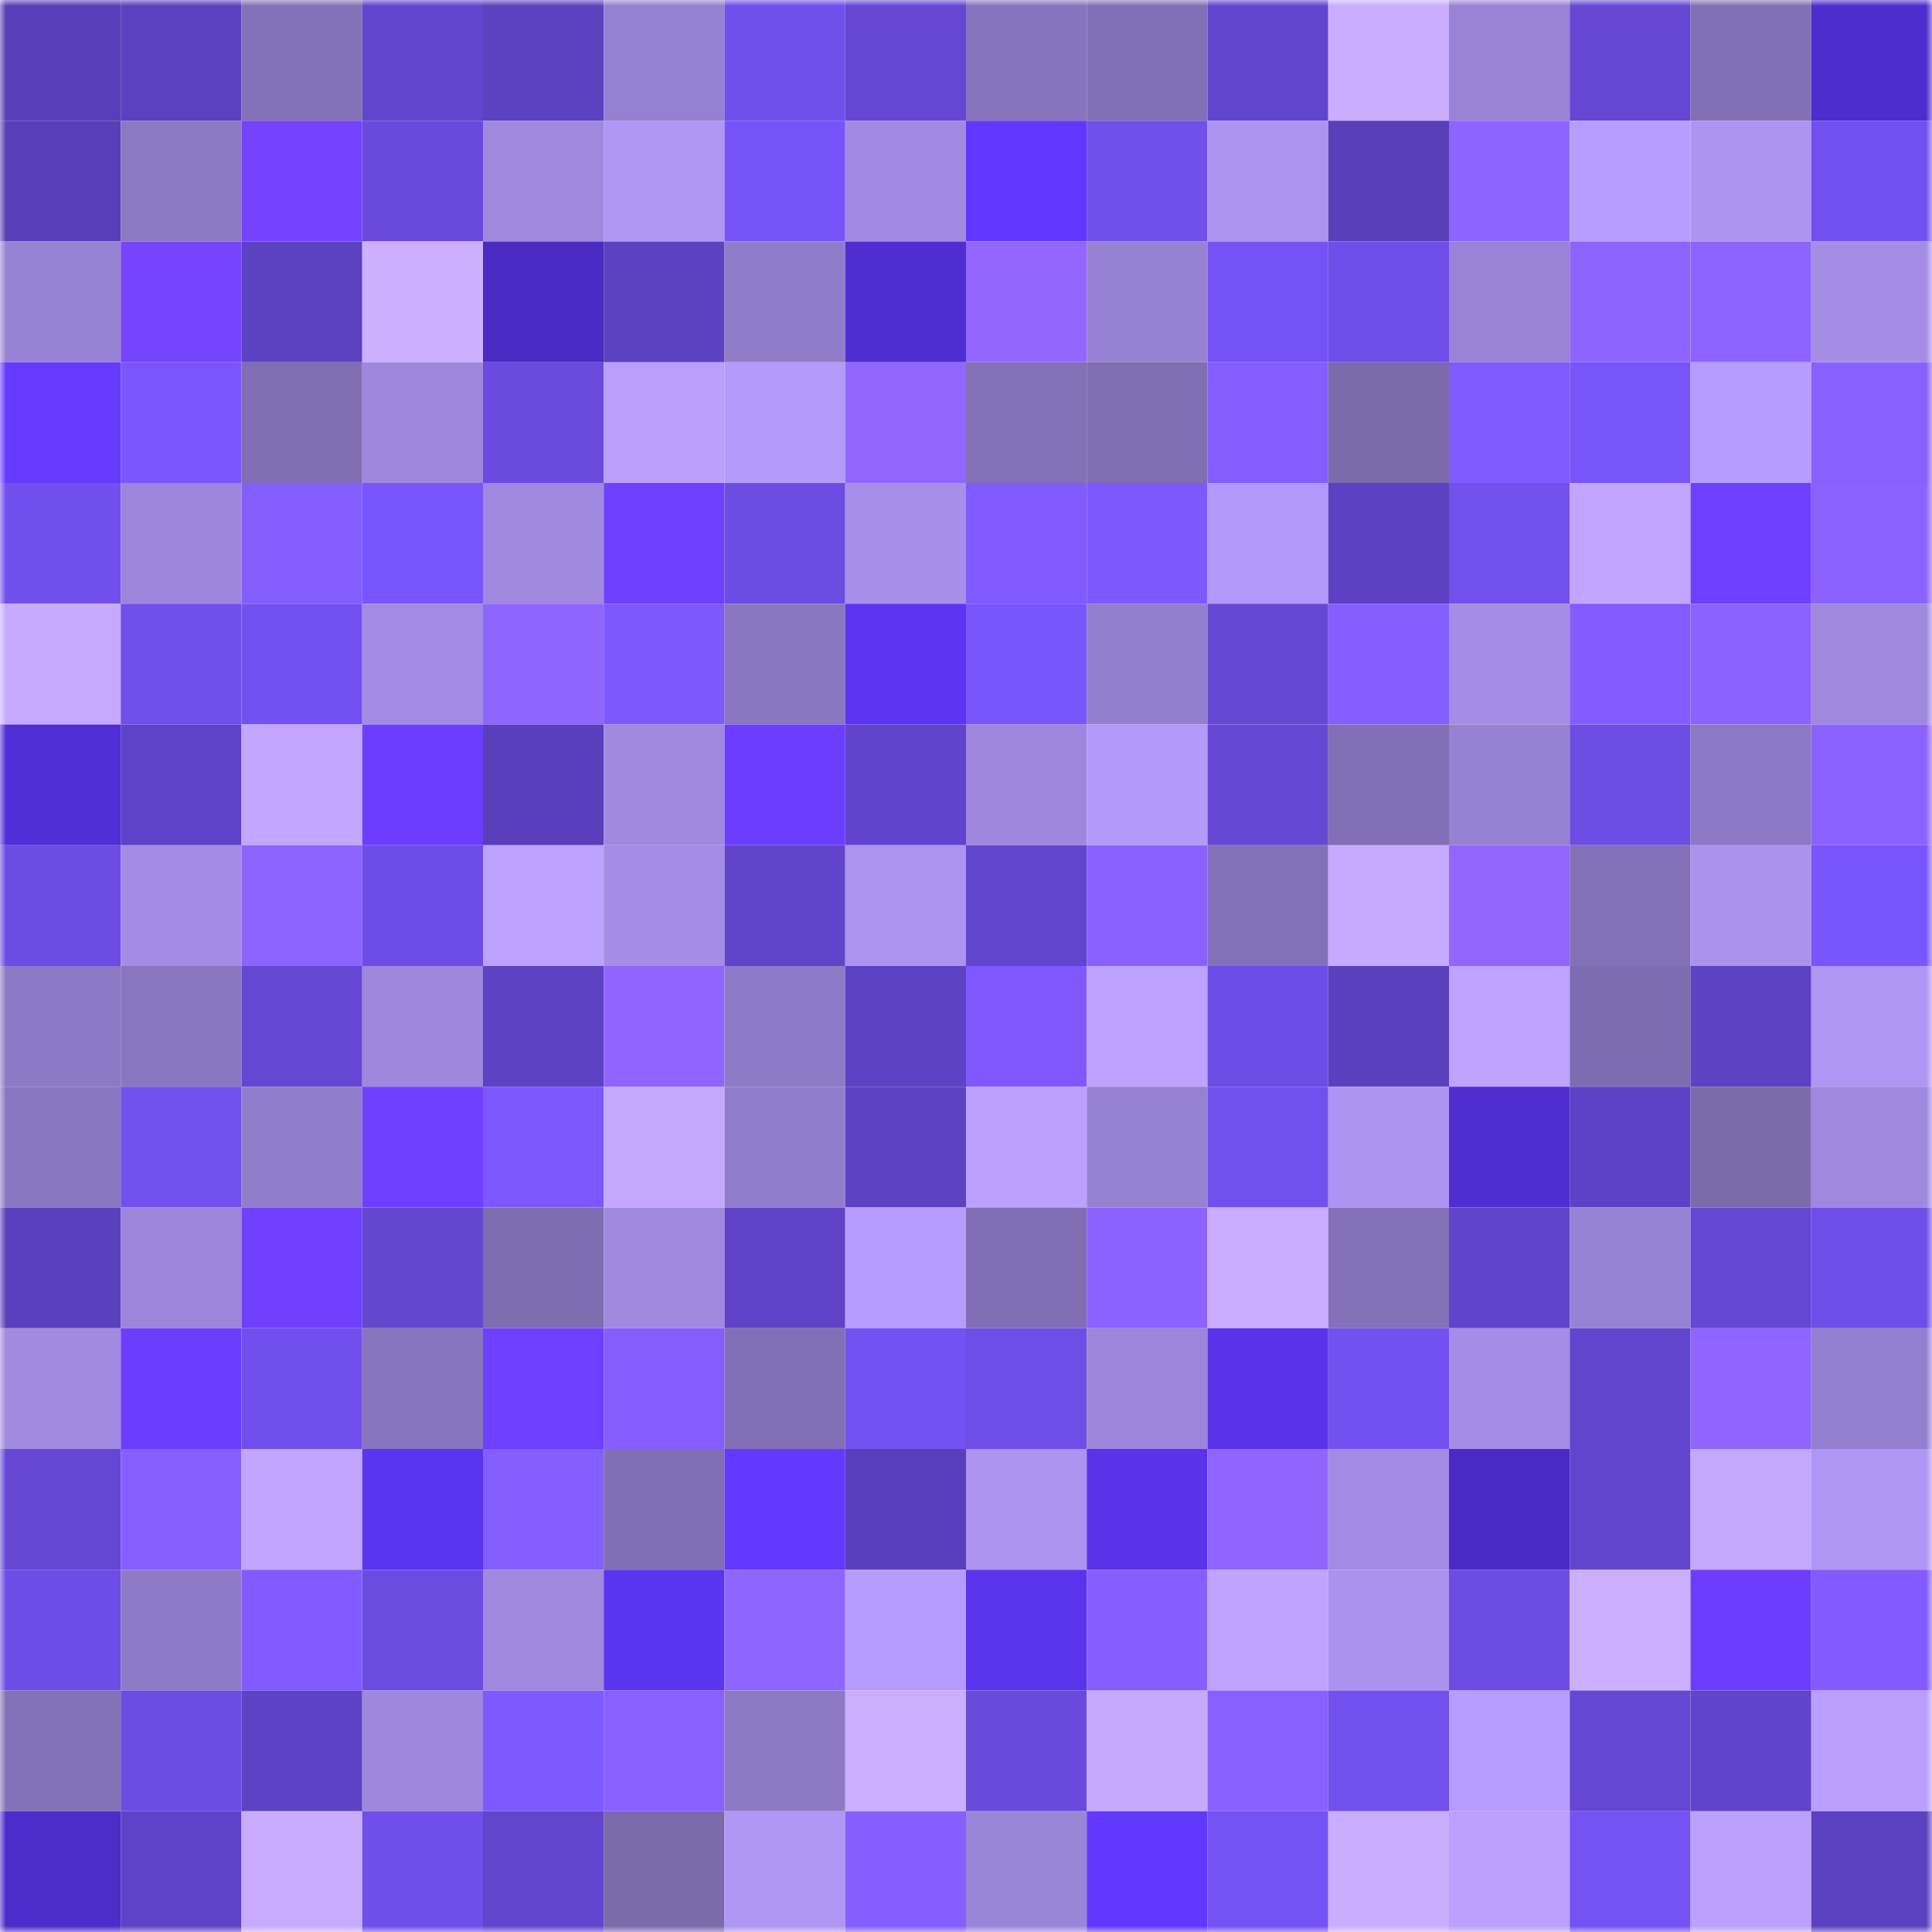<svg viewBox="0 0 160 160" fill="none" role="img" xmlns="http://www.w3.org/2000/svg" width="240" height="240" name="linea%2Cors.linea.eth"><mask id="447152411" mask-type="alpha" maskUnits="userSpaceOnUse" x="0" y="0" width="160" height="160"><rect width="160" height="160" fill="#FFFFFF"></rect></mask><g mask="url(#447152411)"><rect x="0" y="0" width="10" height="10" fill="#593eb9"></rect><rect x="10" y="0" width="10" height="10" fill="#5b40bf"></rect><rect x="20" y="0" width="10" height="10" fill="#8471b8"></rect><rect x="30" y="0" width="10" height="10" fill="#6245ce"></rect><rect x="40" y="0" width="10" height="10" fill="#5c41c1"></rect><rect x="50" y="0" width="10" height="10" fill="#9680d1"></rect><rect x="60" y="0" width="10" height="10" fill="#704feb"></rect><rect x="70" y="0" width="10" height="10" fill="#6547d3"></rect><rect x="80" y="0" width="10" height="10" fill="#8874be"></rect><rect x="90" y="0" width="10" height="10" fill="#826fb6"></rect><rect x="100" y="0" width="10" height="10" fill="#6245ce"></rect><rect x="110" y="0" width="10" height="10" fill="#caadff"></rect><rect x="120" y="0" width="10" height="10" fill="#9a83d6"></rect><rect x="130" y="0" width="10" height="10" fill="#6547d4"></rect><rect x="140" y="0" width="10" height="10" fill="#826fb5"></rect><rect x="150" y="0" width="10" height="10" fill="#4e2cce"></rect><rect x="0" y="10" width="10" height="10" fill="#593eb9"></rect><rect x="10" y="10" width="10" height="10" fill="#8d78c4"></rect><rect x="20" y="10" width="10" height="10" fill="#7542ff"></rect><rect x="30" y="10" width="10" height="10" fill="#6a4add"></rect><rect x="40" y="10" width="10" height="10" fill="#9f88dd"></rect><rect x="50" y="10" width="10" height="10" fill="#b096f5"></rect><rect x="60" y="10" width="10" height="10" fill="#7754f9"></rect><rect x="70" y="10" width="10" height="10" fill="#a28ae2"></rect><rect x="80" y="10" width="10" height="10" fill="#6137ff"></rect><rect x="90" y="10" width="10" height="10" fill="#704fea"></rect><rect x="100" y="10" width="10" height="10" fill="#ad93f1"></rect><rect x="110" y="10" width="10" height="10" fill="#593fba"></rect><rect x="120" y="10" width="10" height="10" fill="#8d64ff"></rect><rect x="130" y="10" width="10" height="10" fill="#b79dff"></rect><rect x="140" y="10" width="10" height="10" fill="#ae94f2"></rect><rect x="150" y="10" width="10" height="10" fill="#7250ef"></rect><rect x="0" y="20" width="10" height="10" fill="#9882d3"></rect><rect x="10" y="20" width="10" height="10" fill="#7643ff"></rect><rect x="20" y="20" width="10" height="10" fill="#5c41c0"></rect><rect x="30" y="20" width="10" height="10" fill="#cdafff"></rect><rect x="40" y="20" width="10" height="10" fill="#4a2ac2"></rect><rect x="50" y="20" width="10" height="10" fill="#5c41c1"></rect><rect x="60" y="20" width="10" height="10" fill="#917cca"></rect><rect x="70" y="20" width="10" height="10" fill="#502dd2"></rect><rect x="80" y="20" width="10" height="10" fill="#9367ff"></rect><rect x="90" y="20" width="10" height="10" fill="#9781d2"></rect><rect x="100" y="20" width="10" height="10" fill="#7552f5"></rect><rect x="110" y="20" width="10" height="10" fill="#6f4ee9"></rect><rect x="120" y="20" width="10" height="10" fill="#9a83d6"></rect><rect x="130" y="20" width="10" height="10" fill="#8e64ff"></rect><rect x="140" y="20" width="10" height="10" fill="#8d63ff"></rect><rect x="150" y="20" width="10" height="10" fill="#a58de5"></rect><rect x="0" y="30" width="10" height="10" fill="#663aff"></rect><rect x="10" y="30" width="10" height="10" fill="#7b56ff"></rect><rect x="20" y="30" width="10" height="10" fill="#806db2"></rect><rect x="30" y="30" width="10" height="10" fill="#9e87dc"></rect><rect x="40" y="30" width="10" height="10" fill="#6b4bdf"></rect><rect x="50" y="30" width="10" height="10" fill="#ba9fff"></rect><rect x="60" y="30" width="10" height="10" fill="#b49afb"></rect><rect x="70" y="30" width="10" height="10" fill="#9166ff"></rect><rect x="80" y="30" width="10" height="10" fill="#8470b7"></rect><rect x="90" y="30" width="10" height="10" fill="#806db2"></rect><rect x="100" y="30" width="10" height="10" fill="#845dff"></rect><rect x="110" y="30" width="10" height="10" fill="#7c6aad"></rect><rect x="120" y="30" width="10" height="10" fill="#7f5aff"></rect><rect x="130" y="30" width="10" height="10" fill="#7854fb"></rect><rect x="140" y="30" width="10" height="10" fill="#b69cfe"></rect><rect x="150" y="30" width="10" height="10" fill="#8860ff"></rect><rect x="0" y="40" width="10" height="10" fill="#714fec"></rect><rect x="10" y="40" width="10" height="10" fill="#9c85da"></rect><rect x="20" y="40" width="10" height="10" fill="#845dff"></rect><rect x="30" y="40" width="10" height="10" fill="#7855fc"></rect><rect x="40" y="40" width="10" height="10" fill="#9f88de"></rect><rect x="50" y="40" width="10" height="10" fill="#7040ff"></rect><rect x="60" y="40" width="10" height="10" fill="#6c4ce2"></rect><rect x="70" y="40" width="10" height="10" fill="#a78fe9"></rect><rect x="80" y="40" width="10" height="10" fill="#805aff"></rect><rect x="90" y="40" width="10" height="10" fill="#7d58ff"></rect><rect x="100" y="40" width="10" height="10" fill="#b298f8"></rect><rect x="110" y="40" width="10" height="10" fill="#5d41c2"></rect><rect x="120" y="40" width="10" height="10" fill="#7150ed"></rect><rect x="130" y="40" width="10" height="10" fill="#c2a5ff"></rect><rect x="140" y="40" width="10" height="10" fill="#6f3fff"></rect><rect x="150" y="40" width="10" height="10" fill="#8c62ff"></rect><rect x="0" y="50" width="10" height="10" fill="#c7aaff"></rect><rect x="10" y="50" width="10" height="10" fill="#704fea"></rect><rect x="20" y="50" width="10" height="10" fill="#7351f0"></rect><rect x="30" y="50" width="10" height="10" fill="#a38be4"></rect><rect x="40" y="50" width="10" height="10" fill="#8f65ff"></rect><rect x="50" y="50" width="10" height="10" fill="#7e58ff"></rect><rect x="60" y="50" width="10" height="10" fill="#8a76c1"></rect><rect x="70" y="50" width="10" height="10" fill="#5c34f2"></rect><rect x="80" y="50" width="10" height="10" fill="#7855fc"></rect><rect x="90" y="50" width="10" height="10" fill="#947fcf"></rect><rect x="100" y="50" width="10" height="10" fill="#6648d5"></rect><rect x="110" y="50" width="10" height="10" fill="#855eff"></rect><rect x="120" y="50" width="10" height="10" fill="#a58de6"></rect><rect x="130" y="50" width="10" height="10" fill="#835cff"></rect><rect x="140" y="50" width="10" height="10" fill="#8c62ff"></rect><rect x="150" y="50" width="10" height="10" fill="#9f88de"></rect><rect x="0" y="60" width="10" height="10" fill="#512ed5"></rect><rect x="10" y="60" width="10" height="10" fill="#5f43c7"></rect><rect x="20" y="60" width="10" height="10" fill="#c2a6ff"></rect><rect x="30" y="60" width="10" height="10" fill="#6c3dff"></rect><rect x="40" y="60" width="10" height="10" fill="#593fbb"></rect><rect x="50" y="60" width="10" height="10" fill="#a089df"></rect><rect x="60" y="60" width="10" height="10" fill="#6c3dff"></rect><rect x="70" y="60" width="10" height="10" fill="#6144cc"></rect><rect x="80" y="60" width="10" height="10" fill="#9e87dd"></rect><rect x="90" y="60" width="10" height="10" fill="#b399fa"></rect><rect x="100" y="60" width="10" height="10" fill="#6648d5"></rect><rect x="110" y="60" width="10" height="10" fill="#826fb5"></rect><rect x="120" y="60" width="10" height="10" fill="#9781d2"></rect><rect x="130" y="60" width="10" height="10" fill="#6d4de4"></rect><rect x="140" y="60" width="10" height="10" fill="#8c78c4"></rect><rect x="150" y="60" width="10" height="10" fill="#8c62ff"></rect><rect x="0" y="70" width="10" height="10" fill="#6c4ce2"></rect><rect x="10" y="70" width="10" height="10" fill="#a48ce4"></rect><rect x="20" y="70" width="10" height="10" fill="#8c63ff"></rect><rect x="30" y="70" width="10" height="10" fill="#6d4de5"></rect><rect x="40" y="70" width="10" height="10" fill="#bca1ff"></rect><rect x="50" y="70" width="10" height="10" fill="#a58de6"></rect><rect x="60" y="70" width="10" height="10" fill="#6044ca"></rect><rect x="70" y="70" width="10" height="10" fill="#ac93f0"></rect><rect x="80" y="70" width="10" height="10" fill="#6245ce"></rect><rect x="90" y="70" width="10" height="10" fill="#8a61ff"></rect><rect x="100" y="70" width="10" height="10" fill="#8470b7"></rect><rect x="110" y="70" width="10" height="10" fill="#c7aaff"></rect><rect x="120" y="70" width="10" height="10" fill="#9367ff"></rect><rect x="130" y="70" width="10" height="10" fill="#8470b7"></rect><rect x="140" y="70" width="10" height="10" fill="#aa92ed"></rect><rect x="150" y="70" width="10" height="10" fill="#7955fe"></rect><rect x="0" y="80" width="10" height="10" fill="#8d79c5"></rect><rect x="10" y="80" width="10" height="10" fill="#8a76c0"></rect><rect x="20" y="80" width="10" height="10" fill="#6547d4"></rect><rect x="30" y="80" width="10" height="10" fill="#9e87dc"></rect><rect x="40" y="80" width="10" height="10" fill="#5d42c3"></rect><rect x="50" y="80" width="10" height="10" fill="#9065ff"></rect><rect x="60" y="80" width="10" height="10" fill="#8f7ac7"></rect><rect x="70" y="80" width="10" height="10" fill="#5e42c4"></rect><rect x="80" y="80" width="10" height="10" fill="#7f59ff"></rect><rect x="90" y="80" width="10" height="10" fill="#bea2ff"></rect><rect x="100" y="80" width="10" height="10" fill="#6d4de5"></rect><rect x="110" y="80" width="10" height="10" fill="#5b40be"></rect><rect x="120" y="80" width="10" height="10" fill="#bea3ff"></rect><rect x="130" y="80" width="10" height="10" fill="#7e6cb0"></rect><rect x="140" y="80" width="10" height="10" fill="#5e42c4"></rect><rect x="150" y="80" width="10" height="10" fill="#af95f4"></rect><rect x="0" y="90" width="10" height="10" fill="#8b76c1"></rect><rect x="10" y="90" width="10" height="10" fill="#7150ee"></rect><rect x="20" y="90" width="10" height="10" fill="#927dcb"></rect><rect x="30" y="90" width="10" height="10" fill="#6f3fff"></rect><rect x="40" y="90" width="10" height="10" fill="#7c57ff"></rect><rect x="50" y="90" width="10" height="10" fill="#c4a8ff"></rect><rect x="60" y="90" width="10" height="10" fill="#927dcc"></rect><rect x="70" y="90" width="10" height="10" fill="#5e42c4"></rect><rect x="80" y="90" width="10" height="10" fill="#bba0ff"></rect><rect x="90" y="90" width="10" height="10" fill="#9781d2"></rect><rect x="100" y="90" width="10" height="10" fill="#7250ee"></rect><rect x="110" y="90" width="10" height="10" fill="#ae94f2"></rect><rect x="120" y="90" width="10" height="10" fill="#502dd2"></rect><rect x="130" y="90" width="10" height="10" fill="#5e42c5"></rect><rect x="140" y="90" width="10" height="10" fill="#7c6aad"></rect><rect x="150" y="90" width="10" height="10" fill="#9f88de"></rect><rect x="0" y="100" width="10" height="10" fill="#5b40be"></rect><rect x="10" y="100" width="10" height="10" fill="#9c85da"></rect><rect x="20" y="100" width="10" height="10" fill="#7140ff"></rect><rect x="30" y="100" width="10" height="10" fill="#6446d1"></rect><rect x="40" y="100" width="10" height="10" fill="#7f6db1"></rect><rect x="50" y="100" width="10" height="10" fill="#a089df"></rect><rect x="60" y="100" width="10" height="10" fill="#5f42c6"></rect><rect x="70" y="100" width="10" height="10" fill="#b79cff"></rect><rect x="80" y="100" width="10" height="10" fill="#816eb4"></rect><rect x="90" y="100" width="10" height="10" fill="#8b62ff"></rect><rect x="100" y="100" width="10" height="10" fill="#cbadff"></rect><rect x="110" y="100" width="10" height="10" fill="#8471b8"></rect><rect x="120" y="100" width="10" height="10" fill="#6144cb"></rect><rect x="130" y="100" width="10" height="10" fill="#9882d4"></rect><rect x="140" y="100" width="10" height="10" fill="#6547d4"></rect><rect x="150" y="100" width="10" height="10" fill="#6e4ee7"></rect><rect x="0" y="110" width="10" height="10" fill="#a28ae1"></rect><rect x="10" y="110" width="10" height="10" fill="#6b3dff"></rect><rect x="20" y="110" width="10" height="10" fill="#714fec"></rect><rect x="30" y="110" width="10" height="10" fill="#8975bf"></rect><rect x="40" y="110" width="10" height="10" fill="#6f3fff"></rect><rect x="50" y="110" width="10" height="10" fill="#855dff"></rect><rect x="60" y="110" width="10" height="10" fill="#826fb5"></rect><rect x="70" y="110" width="10" height="10" fill="#7451f2"></rect><rect x="80" y="110" width="10" height="10" fill="#6f4ee8"></rect><rect x="90" y="110" width="10" height="10" fill="#9c85da"></rect><rect x="100" y="110" width="10" height="10" fill="#5932e9"></rect><rect x="110" y="110" width="10" height="10" fill="#7351f0"></rect><rect x="120" y="110" width="10" height="10" fill="#a58de5"></rect><rect x="130" y="110" width="10" height="10" fill="#6245cd"></rect><rect x="140" y="110" width="10" height="10" fill="#8f64ff"></rect><rect x="150" y="110" width="10" height="10" fill="#957fd0"></rect><rect x="0" y="120" width="10" height="10" fill="#6547d4"></rect><rect x="10" y="120" width="10" height="10" fill="#885fff"></rect><rect x="20" y="120" width="10" height="10" fill="#c2a5ff"></rect><rect x="30" y="120" width="10" height="10" fill="#5b34f0"></rect><rect x="40" y="120" width="10" height="10" fill="#845dff"></rect><rect x="50" y="120" width="10" height="10" fill="#816eb4"></rect><rect x="60" y="120" width="10" height="10" fill="#6338ff"></rect><rect x="70" y="120" width="10" height="10" fill="#5a3fbc"></rect><rect x="80" y="120" width="10" height="10" fill="#ad93f1"></rect><rect x="90" y="120" width="10" height="10" fill="#5932e9"></rect><rect x="100" y="120" width="10" height="10" fill="#9065ff"></rect><rect x="110" y="120" width="10" height="10" fill="#a38be4"></rect><rect x="120" y="120" width="10" height="10" fill="#4a2ac3"></rect><rect x="130" y="120" width="10" height="10" fill="#6245cd"></rect><rect x="140" y="120" width="10" height="10" fill="#c4a7ff"></rect><rect x="150" y="120" width="10" height="10" fill="#af95f4"></rect><rect x="0" y="130" width="10" height="10" fill="#6d4de5"></rect><rect x="10" y="130" width="10" height="10" fill="#8f7ac8"></rect><rect x="20" y="130" width="10" height="10" fill="#805aff"></rect><rect x="30" y="130" width="10" height="10" fill="#6b4ce1"></rect><rect x="40" y="130" width="10" height="10" fill="#9f88dd"></rect><rect x="50" y="130" width="10" height="10" fill="#5b34ef"></rect><rect x="60" y="130" width="10" height="10" fill="#8f65ff"></rect><rect x="70" y="130" width="10" height="10" fill="#b79cff"></rect><rect x="80" y="130" width="10" height="10" fill="#5a33ed"></rect><rect x="90" y="130" width="10" height="10" fill="#865eff"></rect><rect x="100" y="130" width="10" height="10" fill="#bea3ff"></rect><rect x="110" y="130" width="10" height="10" fill="#ab92ee"></rect><rect x="120" y="130" width="10" height="10" fill="#6d4ce3"></rect><rect x="130" y="130" width="10" height="10" fill="#ccaeff"></rect><rect x="140" y="130" width="10" height="10" fill="#6c3dff"></rect><rect x="150" y="130" width="10" height="10" fill="#815bff"></rect><rect x="0" y="140" width="10" height="10" fill="#8471b8"></rect><rect x="10" y="140" width="10" height="10" fill="#6c4ce2"></rect><rect x="20" y="140" width="10" height="10" fill="#5e42c5"></rect><rect x="30" y="140" width="10" height="10" fill="#9e87dc"></rect><rect x="40" y="140" width="10" height="10" fill="#7e59ff"></rect><rect x="50" y="140" width="10" height="10" fill="#8960ff"></rect><rect x="60" y="140" width="10" height="10" fill="#8e79c5"></rect><rect x="70" y="140" width="10" height="10" fill="#cbaeff"></rect><rect x="80" y="140" width="10" height="10" fill="#6a4add"></rect><rect x="90" y="140" width="10" height="10" fill="#c6a9ff"></rect><rect x="100" y="140" width="10" height="10" fill="#8860ff"></rect><rect x="110" y="140" width="10" height="10" fill="#7150ed"></rect><rect x="120" y="140" width="10" height="10" fill="#b79dff"></rect><rect x="130" y="140" width="10" height="10" fill="#6547d4"></rect><rect x="140" y="140" width="10" height="10" fill="#6144cb"></rect><rect x="150" y="140" width="10" height="10" fill="#b99eff"></rect><rect x="0" y="150" width="10" height="10" fill="#4d2cca"></rect><rect x="10" y="150" width="10" height="10" fill="#5f43c7"></rect><rect x="20" y="150" width="10" height="10" fill="#c8abff"></rect><rect x="30" y="150" width="10" height="10" fill="#6f4ee9"></rect><rect x="40" y="150" width="10" height="10" fill="#6245cd"></rect><rect x="50" y="150" width="10" height="10" fill="#7c6aad"></rect><rect x="60" y="150" width="10" height="10" fill="#b096f5"></rect><rect x="70" y="150" width="10" height="10" fill="#865eff"></rect><rect x="80" y="150" width="10" height="10" fill="#9b85d8"></rect><rect x="90" y="150" width="10" height="10" fill="#6237ff"></rect><rect x="100" y="150" width="10" height="10" fill="#7552f4"></rect><rect x="110" y="150" width="10" height="10" fill="#caadff"></rect><rect x="120" y="150" width="10" height="10" fill="#bba0ff"></rect><rect x="130" y="150" width="10" height="10" fill="#7452f3"></rect><rect x="140" y="150" width="10" height="10" fill="#bba0ff"></rect><rect x="150" y="150" width="10" height="10" fill="#5c41c0"></rect></g></svg>